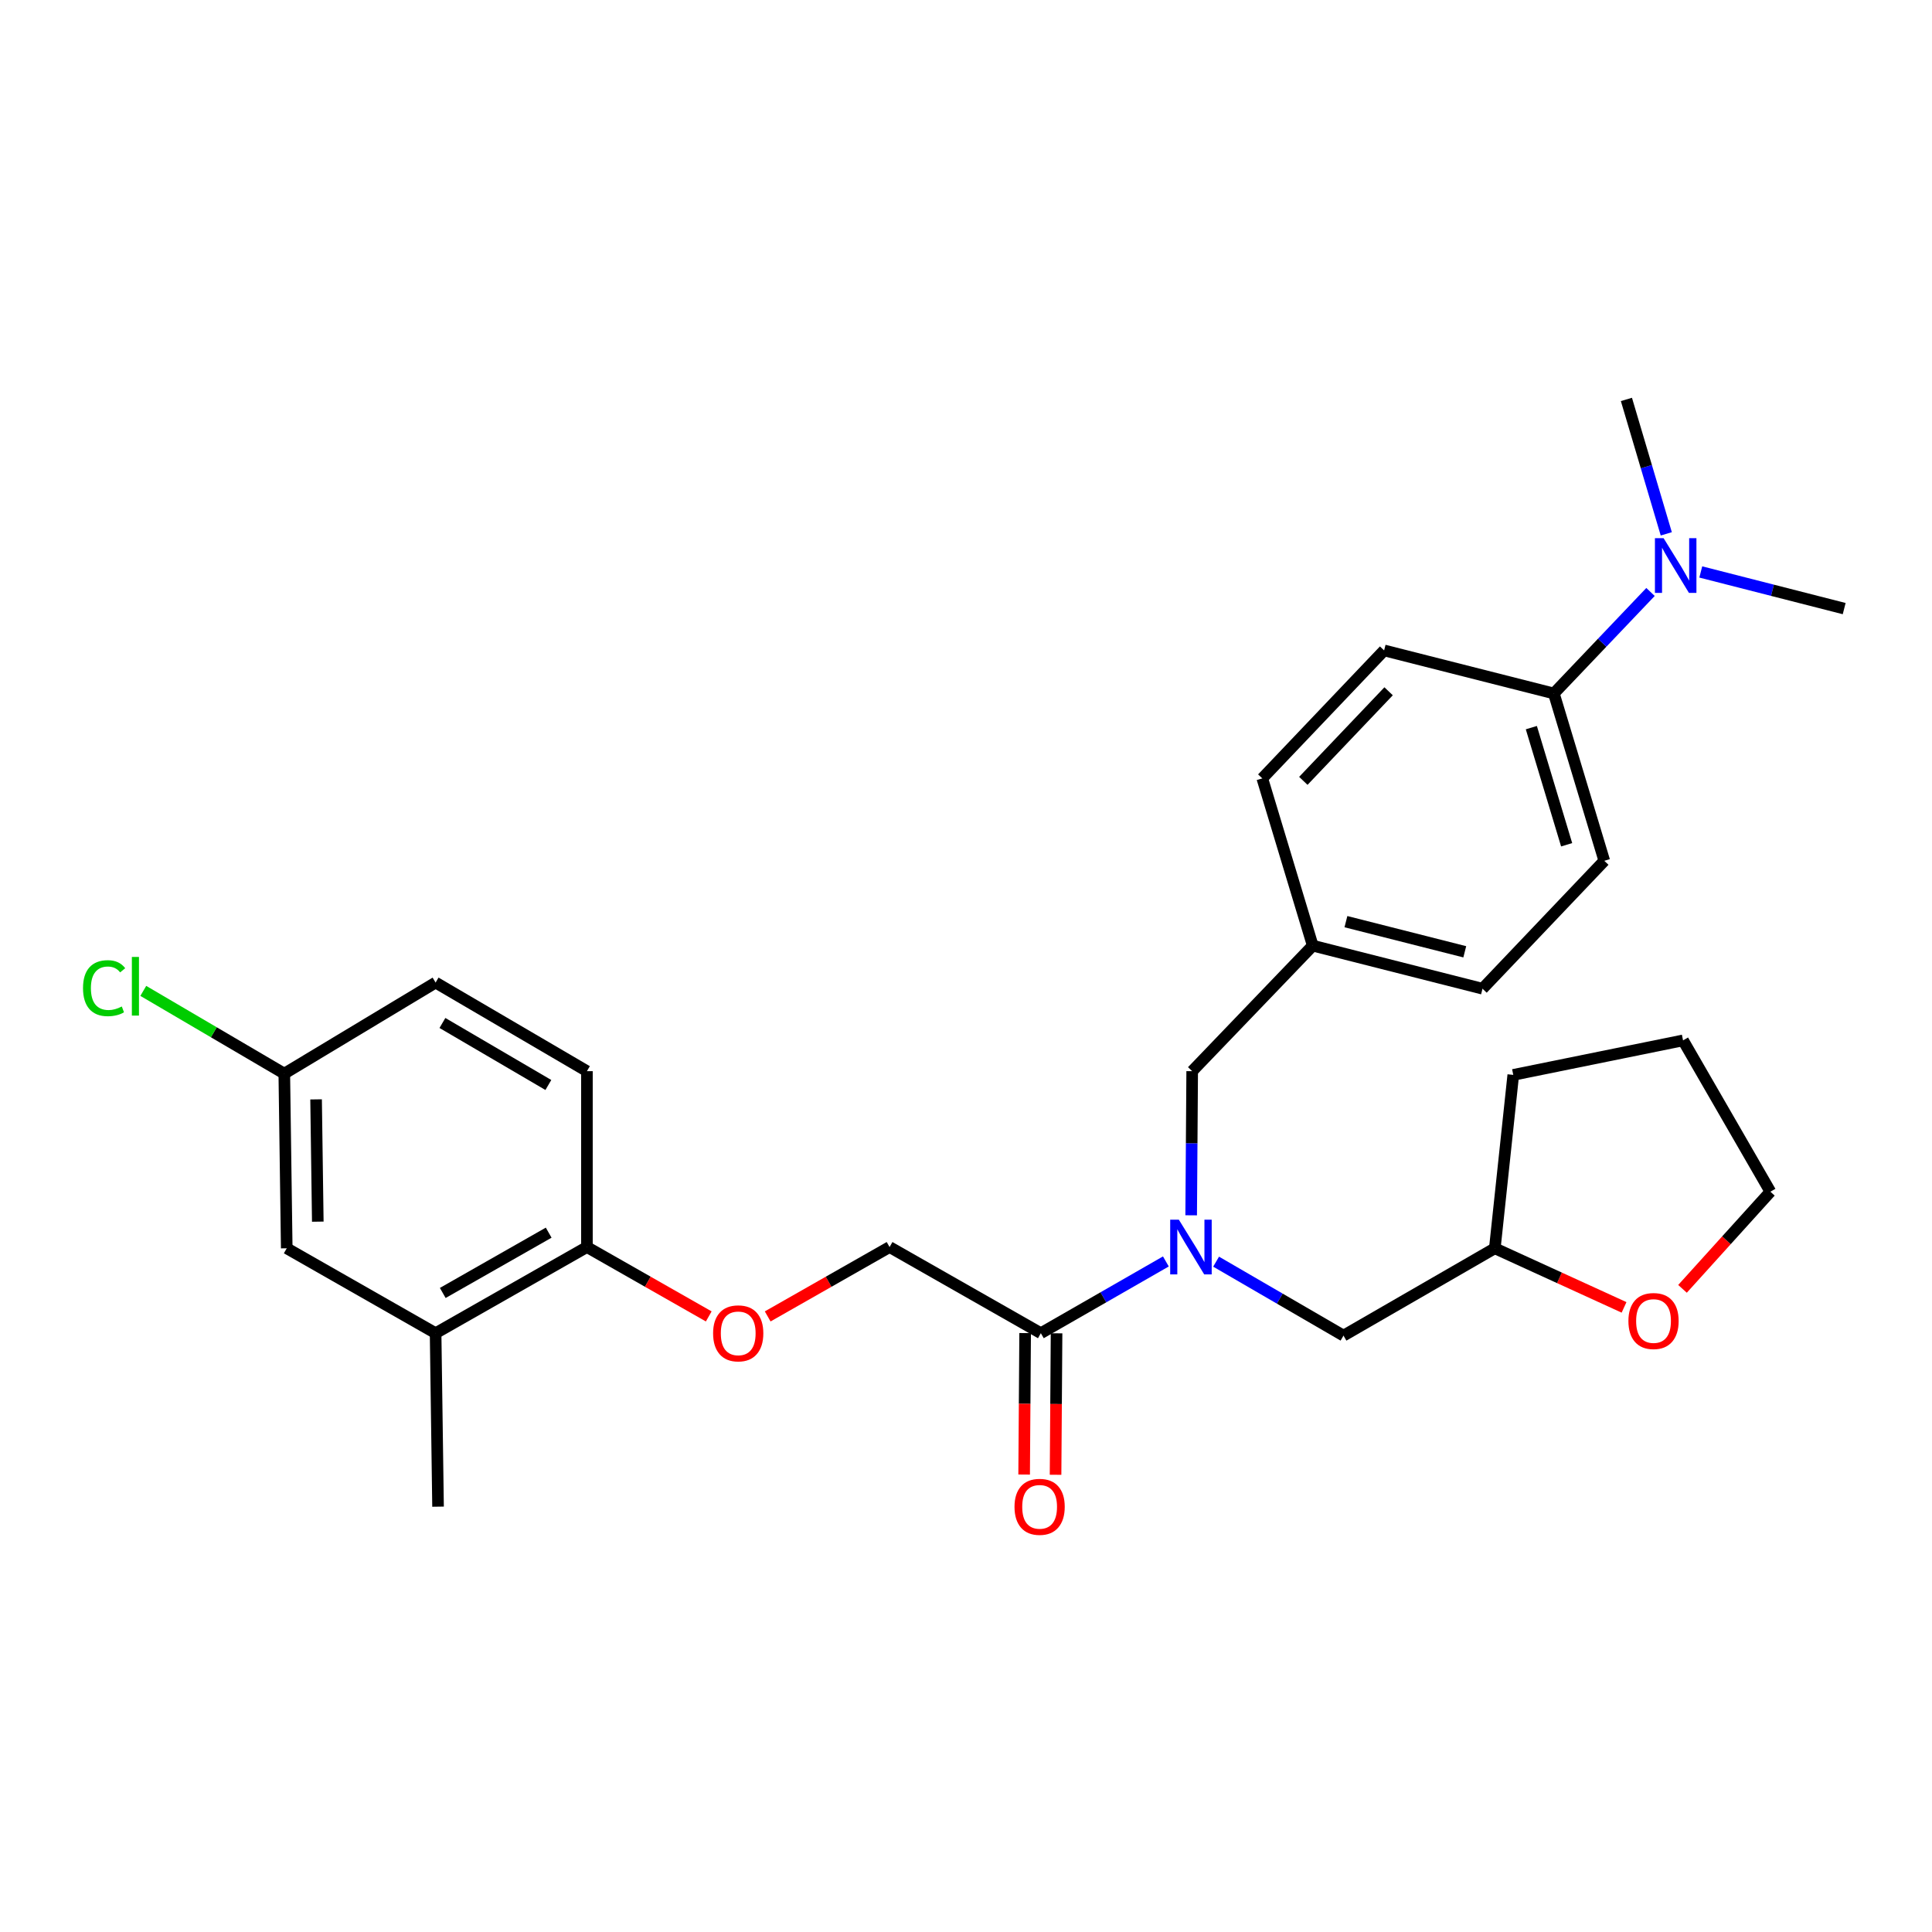 <?xml version='1.0' encoding='iso-8859-1'?>
<svg version='1.1' baseProfile='full'
              xmlns='http://www.w3.org/2000/svg'
                      xmlns:rdkit='http://www.rdkit.org/xml'
                      xmlns:xlink='http://www.w3.org/1999/xlink'
                  xml:space='preserve'
width='1000px' height='1000px' viewBox='0 0 1000 1000'>
<!-- END OF HEADER -->
<rect style='opacity:1.0;fill:#FFFFFF;stroke:none' width='1000' height='1000' x='0' y='0'> </rect>
<path class='bond-0' d='M 603.453,652.921 L 571.097,671.489' style='fill:none;fill-rule:evenodd;stroke:#0000FF;stroke-width:6px;stroke-linecap:butt;stroke-linejoin:miter;stroke-opacity:1' />
<path class='bond-0' d='M 571.097,671.489 L 538.74,690.057' style='fill:none;fill-rule:evenodd;stroke:#000000;stroke-width:6px;stroke-linecap:butt;stroke-linejoin:miter;stroke-opacity:1' />
<path class='bond-3' d='M 616.548,629.037 L 616.811,591.735' style='fill:none;fill-rule:evenodd;stroke:#0000FF;stroke-width:6px;stroke-linecap:butt;stroke-linejoin:miter;stroke-opacity:1' />
<path class='bond-3' d='M 616.811,591.735 L 617.074,554.434' style='fill:none;fill-rule:evenodd;stroke:#000000;stroke-width:6px;stroke-linecap:butt;stroke-linejoin:miter;stroke-opacity:1' />
<path class='bond-5' d='M 629.455,653.033 L 662.422,672.173' style='fill:none;fill-rule:evenodd;stroke:#0000FF;stroke-width:6px;stroke-linecap:butt;stroke-linejoin:miter;stroke-opacity:1' />
<path class='bond-5' d='M 662.422,672.173 L 695.39,691.313' style='fill:none;fill-rule:evenodd;stroke:#000000;stroke-width:6px;stroke-linecap:butt;stroke-linejoin:miter;stroke-opacity:1' />
<path class='bond-7' d='M 538.74,690.057 L 460.442,645.473' style='fill:none;fill-rule:evenodd;stroke:#000000;stroke-width:6px;stroke-linecap:butt;stroke-linejoin:miter;stroke-opacity:1' />
<path class='bond-9' d='M 530.608,690 L 530.35,726.613' style='fill:none;fill-rule:evenodd;stroke:#000000;stroke-width:6px;stroke-linecap:butt;stroke-linejoin:miter;stroke-opacity:1' />
<path class='bond-9' d='M 530.35,726.613 L 530.092,763.227' style='fill:none;fill-rule:evenodd;stroke:#FF0000;stroke-width:6px;stroke-linecap:butt;stroke-linejoin:miter;stroke-opacity:1' />
<path class='bond-9' d='M 546.872,690.114 L 546.614,726.728' style='fill:none;fill-rule:evenodd;stroke:#000000;stroke-width:6px;stroke-linecap:butt;stroke-linejoin:miter;stroke-opacity:1' />
<path class='bond-9' d='M 546.614,726.728 L 546.356,763.341' style='fill:none;fill-rule:evenodd;stroke:#FF0000;stroke-width:6px;stroke-linecap:butt;stroke-linejoin:miter;stroke-opacity:1' />
<path class='bond-1' d='M 225.467,690.057 L 303.792,645.473' style='fill:none;fill-rule:evenodd;stroke:#000000;stroke-width:6px;stroke-linecap:butt;stroke-linejoin:miter;stroke-opacity:1' />
<path class='bond-1' d='M 229.17,669.234 L 283.997,638.025' style='fill:none;fill-rule:evenodd;stroke:#000000;stroke-width:6px;stroke-linecap:butt;stroke-linejoin:miter;stroke-opacity:1' />
<path class='bond-10' d='M 225.467,690.057 L 148.416,646.114' style='fill:none;fill-rule:evenodd;stroke:#000000;stroke-width:6px;stroke-linecap:butt;stroke-linejoin:miter;stroke-opacity:1' />
<path class='bond-22' d='M 225.467,690.057 L 226.732,779.849' style='fill:none;fill-rule:evenodd;stroke:#000000;stroke-width:6px;stroke-linecap:butt;stroke-linejoin:miter;stroke-opacity:1' />
<path class='bond-2' d='M 303.792,645.473 L 335.319,663.423' style='fill:none;fill-rule:evenodd;stroke:#000000;stroke-width:6px;stroke-linecap:butt;stroke-linejoin:miter;stroke-opacity:1' />
<path class='bond-2' d='M 335.319,663.423 L 366.846,681.373' style='fill:none;fill-rule:evenodd;stroke:#FF0000;stroke-width:6px;stroke-linecap:butt;stroke-linejoin:miter;stroke-opacity:1' />
<path class='bond-12' d='M 303.792,645.473 L 303.792,554.434' style='fill:none;fill-rule:evenodd;stroke:#000000;stroke-width:6px;stroke-linecap:butt;stroke-linejoin:miter;stroke-opacity:1' />
<path class='bond-16' d='M 617.074,554.434 L 679.468,489.464' style='fill:none;fill-rule:evenodd;stroke:#000000;stroke-width:6px;stroke-linecap:butt;stroke-linejoin:miter;stroke-opacity:1' />
<path class='bond-4' d='M 397.353,681.376 L 428.897,663.425' style='fill:none;fill-rule:evenodd;stroke:#FF0000;stroke-width:6px;stroke-linecap:butt;stroke-linejoin:miter;stroke-opacity:1' />
<path class='bond-4' d='M 428.897,663.425 L 460.442,645.473' style='fill:none;fill-rule:evenodd;stroke:#000000;stroke-width:6px;stroke-linecap:butt;stroke-linejoin:miter;stroke-opacity:1' />
<path class='bond-17' d='M 695.39,691.313 L 773.715,646.114' style='fill:none;fill-rule:evenodd;stroke:#000000;stroke-width:6px;stroke-linecap:butt;stroke-linejoin:miter;stroke-opacity:1' />
<path class='bond-6' d='M 804.275,358.938 L 830.38,445.549' style='fill:none;fill-rule:evenodd;stroke:#000000;stroke-width:6px;stroke-linecap:butt;stroke-linejoin:miter;stroke-opacity:1' />
<path class='bond-6' d='M 792.618,376.623 L 810.892,437.251' style='fill:none;fill-rule:evenodd;stroke:#000000;stroke-width:6px;stroke-linecap:butt;stroke-linejoin:miter;stroke-opacity:1' />
<path class='bond-8' d='M 804.275,358.938 L 829.289,332.669' style='fill:none;fill-rule:evenodd;stroke:#000000;stroke-width:6px;stroke-linecap:butt;stroke-linejoin:miter;stroke-opacity:1' />
<path class='bond-8' d='M 829.289,332.669 L 854.303,306.401' style='fill:none;fill-rule:evenodd;stroke:#0000FF;stroke-width:6px;stroke-linecap:butt;stroke-linejoin:miter;stroke-opacity:1' />
<path class='bond-29' d='M 804.275,358.938 L 716.417,336.655' style='fill:none;fill-rule:evenodd;stroke:#000000;stroke-width:6px;stroke-linecap:butt;stroke-linejoin:miter;stroke-opacity:1' />
<path class='bond-23' d='M 880.319,296.042 L 917.432,305.527' style='fill:none;fill-rule:evenodd;stroke:#0000FF;stroke-width:6px;stroke-linecap:butt;stroke-linejoin:miter;stroke-opacity:1' />
<path class='bond-23' d='M 917.432,305.527 L 954.545,315.013' style='fill:none;fill-rule:evenodd;stroke:#000000;stroke-width:6px;stroke-linecap:butt;stroke-linejoin:miter;stroke-opacity:1' />
<path class='bond-24' d='M 862.464,276.319 L 852.147,241.531' style='fill:none;fill-rule:evenodd;stroke:#0000FF;stroke-width:6px;stroke-linecap:butt;stroke-linejoin:miter;stroke-opacity:1' />
<path class='bond-24' d='M 852.147,241.531 L 841.829,206.743' style='fill:none;fill-rule:evenodd;stroke:#000000;stroke-width:6px;stroke-linecap:butt;stroke-linejoin:miter;stroke-opacity:1' />
<path class='bond-30' d='M 148.416,646.114 L 147.151,555.708' style='fill:none;fill-rule:evenodd;stroke:#000000;stroke-width:6px;stroke-linecap:butt;stroke-linejoin:miter;stroke-opacity:1' />
<path class='bond-30' d='M 164.49,632.326 L 163.605,569.041' style='fill:none;fill-rule:evenodd;stroke:#000000;stroke-width:6px;stroke-linecap:butt;stroke-linejoin:miter;stroke-opacity:1' />
<path class='bond-11' d='M 840.604,676.7 L 807.159,661.407' style='fill:none;fill-rule:evenodd;stroke:#FF0000;stroke-width:6px;stroke-linecap:butt;stroke-linejoin:miter;stroke-opacity:1' />
<path class='bond-11' d='M 807.159,661.407 L 773.715,646.114' style='fill:none;fill-rule:evenodd;stroke:#000000;stroke-width:6px;stroke-linecap:butt;stroke-linejoin:miter;stroke-opacity:1' />
<path class='bond-25' d='M 870.859,667.104 L 893.604,641.966' style='fill:none;fill-rule:evenodd;stroke:#FF0000;stroke-width:6px;stroke-linecap:butt;stroke-linejoin:miter;stroke-opacity:1' />
<path class='bond-25' d='M 893.604,641.966 L 916.35,616.828' style='fill:none;fill-rule:evenodd;stroke:#000000;stroke-width:6px;stroke-linecap:butt;stroke-linejoin:miter;stroke-opacity:1' />
<path class='bond-18' d='M 303.792,554.434 L 225.467,508.576' style='fill:none;fill-rule:evenodd;stroke:#000000;stroke-width:6px;stroke-linecap:butt;stroke-linejoin:miter;stroke-opacity:1' />
<path class='bond-18' d='M 283.826,561.591 L 228.998,529.491' style='fill:none;fill-rule:evenodd;stroke:#000000;stroke-width:6px;stroke-linecap:butt;stroke-linejoin:miter;stroke-opacity:1' />
<path class='bond-13' d='M 830.38,445.549 L 767.344,511.756' style='fill:none;fill-rule:evenodd;stroke:#000000;stroke-width:6px;stroke-linecap:butt;stroke-linejoin:miter;stroke-opacity:1' />
<path class='bond-14' d='M 716.417,336.655 L 653.363,402.889' style='fill:none;fill-rule:evenodd;stroke:#000000;stroke-width:6px;stroke-linecap:butt;stroke-linejoin:miter;stroke-opacity:1' />
<path class='bond-14' d='M 718.739,357.805 L 674.602,404.169' style='fill:none;fill-rule:evenodd;stroke:#000000;stroke-width:6px;stroke-linecap:butt;stroke-linejoin:miter;stroke-opacity:1' />
<path class='bond-15' d='M 147.151,555.708 L 225.467,508.576' style='fill:none;fill-rule:evenodd;stroke:#000000;stroke-width:6px;stroke-linecap:butt;stroke-linejoin:miter;stroke-opacity:1' />
<path class='bond-21' d='M 147.151,555.708 L 110.658,534.295' style='fill:none;fill-rule:evenodd;stroke:#000000;stroke-width:6px;stroke-linecap:butt;stroke-linejoin:miter;stroke-opacity:1' />
<path class='bond-21' d='M 110.658,534.295 L 74.165,512.882' style='fill:none;fill-rule:evenodd;stroke:#00CC00;stroke-width:6px;stroke-linecap:butt;stroke-linejoin:miter;stroke-opacity:1' />
<path class='bond-19' d='M 679.468,489.464 L 653.363,402.889' style='fill:none;fill-rule:evenodd;stroke:#000000;stroke-width:6px;stroke-linecap:butt;stroke-linejoin:miter;stroke-opacity:1' />
<path class='bond-20' d='M 679.468,489.464 L 767.344,511.756' style='fill:none;fill-rule:evenodd;stroke:#000000;stroke-width:6px;stroke-linecap:butt;stroke-linejoin:miter;stroke-opacity:1' />
<path class='bond-20' d='M 696.649,477.043 L 758.162,492.647' style='fill:none;fill-rule:evenodd;stroke:#000000;stroke-width:6px;stroke-linecap:butt;stroke-linejoin:miter;stroke-opacity:1' />
<path class='bond-26' d='M 773.715,646.114 L 783.266,556.359' style='fill:none;fill-rule:evenodd;stroke:#000000;stroke-width:6px;stroke-linecap:butt;stroke-linejoin:miter;stroke-opacity:1' />
<path class='bond-28' d='M 916.35,616.828 L 871.142,538.503' style='fill:none;fill-rule:evenodd;stroke:#000000;stroke-width:6px;stroke-linecap:butt;stroke-linejoin:miter;stroke-opacity:1' />
<path class='bond-27' d='M 783.266,556.359 L 871.142,538.503' style='fill:none;fill-rule:evenodd;stroke:#000000;stroke-width:6px;stroke-linecap:butt;stroke-linejoin:miter;stroke-opacity:1' />
<path  class='atom-0' d='M 610.172 631.313
L 619.452 646.313
Q 620.372 647.793, 621.852 650.473
Q 623.332 653.153, 623.412 653.313
L 623.412 631.313
L 627.172 631.313
L 627.172 659.633
L 623.292 659.633
L 613.332 643.233
Q 612.172 641.313, 610.932 639.113
Q 609.732 636.913, 609.372 636.233
L 609.372 659.633
L 605.692 659.633
L 605.692 631.313
L 610.172 631.313
' fill='#0000FF'/>
<path  class='atom-5' d='M 369.099 690.137
Q 369.099 683.337, 372.459 679.537
Q 375.819 675.737, 382.099 675.737
Q 388.379 675.737, 391.739 679.537
Q 395.099 683.337, 395.099 690.137
Q 395.099 697.017, 391.699 700.937
Q 388.299 704.817, 382.099 704.817
Q 375.859 704.817, 372.459 700.937
Q 369.099 697.057, 369.099 690.137
M 382.099 701.617
Q 386.419 701.617, 388.739 698.737
Q 391.099 695.817, 391.099 690.137
Q 391.099 684.577, 388.739 681.777
Q 386.419 678.937, 382.099 678.937
Q 377.779 678.937, 375.419 681.737
Q 373.099 684.537, 373.099 690.137
Q 373.099 695.857, 375.419 698.737
Q 377.779 701.617, 382.099 701.617
' fill='#FF0000'/>
<path  class='atom-9' d='M 861.069 278.561
L 870.349 293.561
Q 871.269 295.041, 872.749 297.721
Q 874.229 300.401, 874.309 300.561
L 874.309 278.561
L 878.069 278.561
L 878.069 306.881
L 874.189 306.881
L 864.229 290.481
Q 863.069 288.561, 861.829 286.361
Q 860.629 284.161, 860.269 283.481
L 860.269 306.881
L 856.589 306.881
L 856.589 278.561
L 861.069 278.561
' fill='#0000FF'/>
<path  class='atom-10' d='M 525.107 779.929
Q 525.107 773.129, 528.467 769.329
Q 531.827 765.529, 538.107 765.529
Q 544.387 765.529, 547.747 769.329
Q 551.107 773.129, 551.107 779.929
Q 551.107 786.809, 547.707 790.729
Q 544.307 794.609, 538.107 794.609
Q 531.867 794.609, 528.467 790.729
Q 525.107 786.849, 525.107 779.929
M 538.107 791.409
Q 542.427 791.409, 544.747 788.529
Q 547.107 785.609, 547.107 779.929
Q 547.107 774.369, 544.747 771.569
Q 542.427 768.729, 538.107 768.729
Q 533.787 768.729, 531.427 771.529
Q 529.107 774.329, 529.107 779.929
Q 529.107 785.649, 531.427 788.529
Q 533.787 791.409, 538.107 791.409
' fill='#FF0000'/>
<path  class='atom-12' d='M 842.862 683.757
Q 842.862 676.957, 846.222 673.157
Q 849.582 669.357, 855.862 669.357
Q 862.142 669.357, 865.502 673.157
Q 868.862 676.957, 868.862 683.757
Q 868.862 690.637, 865.462 694.557
Q 862.062 698.437, 855.862 698.437
Q 849.622 698.437, 846.222 694.557
Q 842.862 690.677, 842.862 683.757
M 855.862 695.237
Q 860.182 695.237, 862.502 692.357
Q 864.862 689.437, 864.862 683.757
Q 864.862 678.197, 862.502 675.397
Q 860.182 672.557, 855.862 672.557
Q 851.542 672.557, 849.182 675.357
Q 846.862 678.157, 846.862 683.757
Q 846.862 689.477, 849.182 692.357
Q 851.542 695.237, 855.862 695.237
' fill='#FF0000'/>
<path  class='atom-22' d='M 42.971 511.471
Q 42.971 504.431, 46.251 500.751
Q 49.571 497.031, 55.851 497.031
Q 61.691 497.031, 64.811 501.151
L 62.171 503.311
Q 59.891 500.311, 55.851 500.311
Q 51.571 500.311, 49.291 503.191
Q 47.051 506.031, 47.051 511.471
Q 47.051 517.071, 49.371 519.951
Q 51.731 522.831, 56.291 522.831
Q 59.411 522.831, 63.051 520.951
L 64.171 523.951
Q 62.691 524.911, 60.451 525.471
Q 58.211 526.031, 55.731 526.031
Q 49.571 526.031, 46.251 522.271
Q 42.971 518.511, 42.971 511.471
' fill='#00CC00'/>
<path  class='atom-22' d='M 68.251 495.311
L 71.931 495.311
L 71.931 525.671
L 68.251 525.671
L 68.251 495.311
' fill='#00CC00'/>
</svg>
